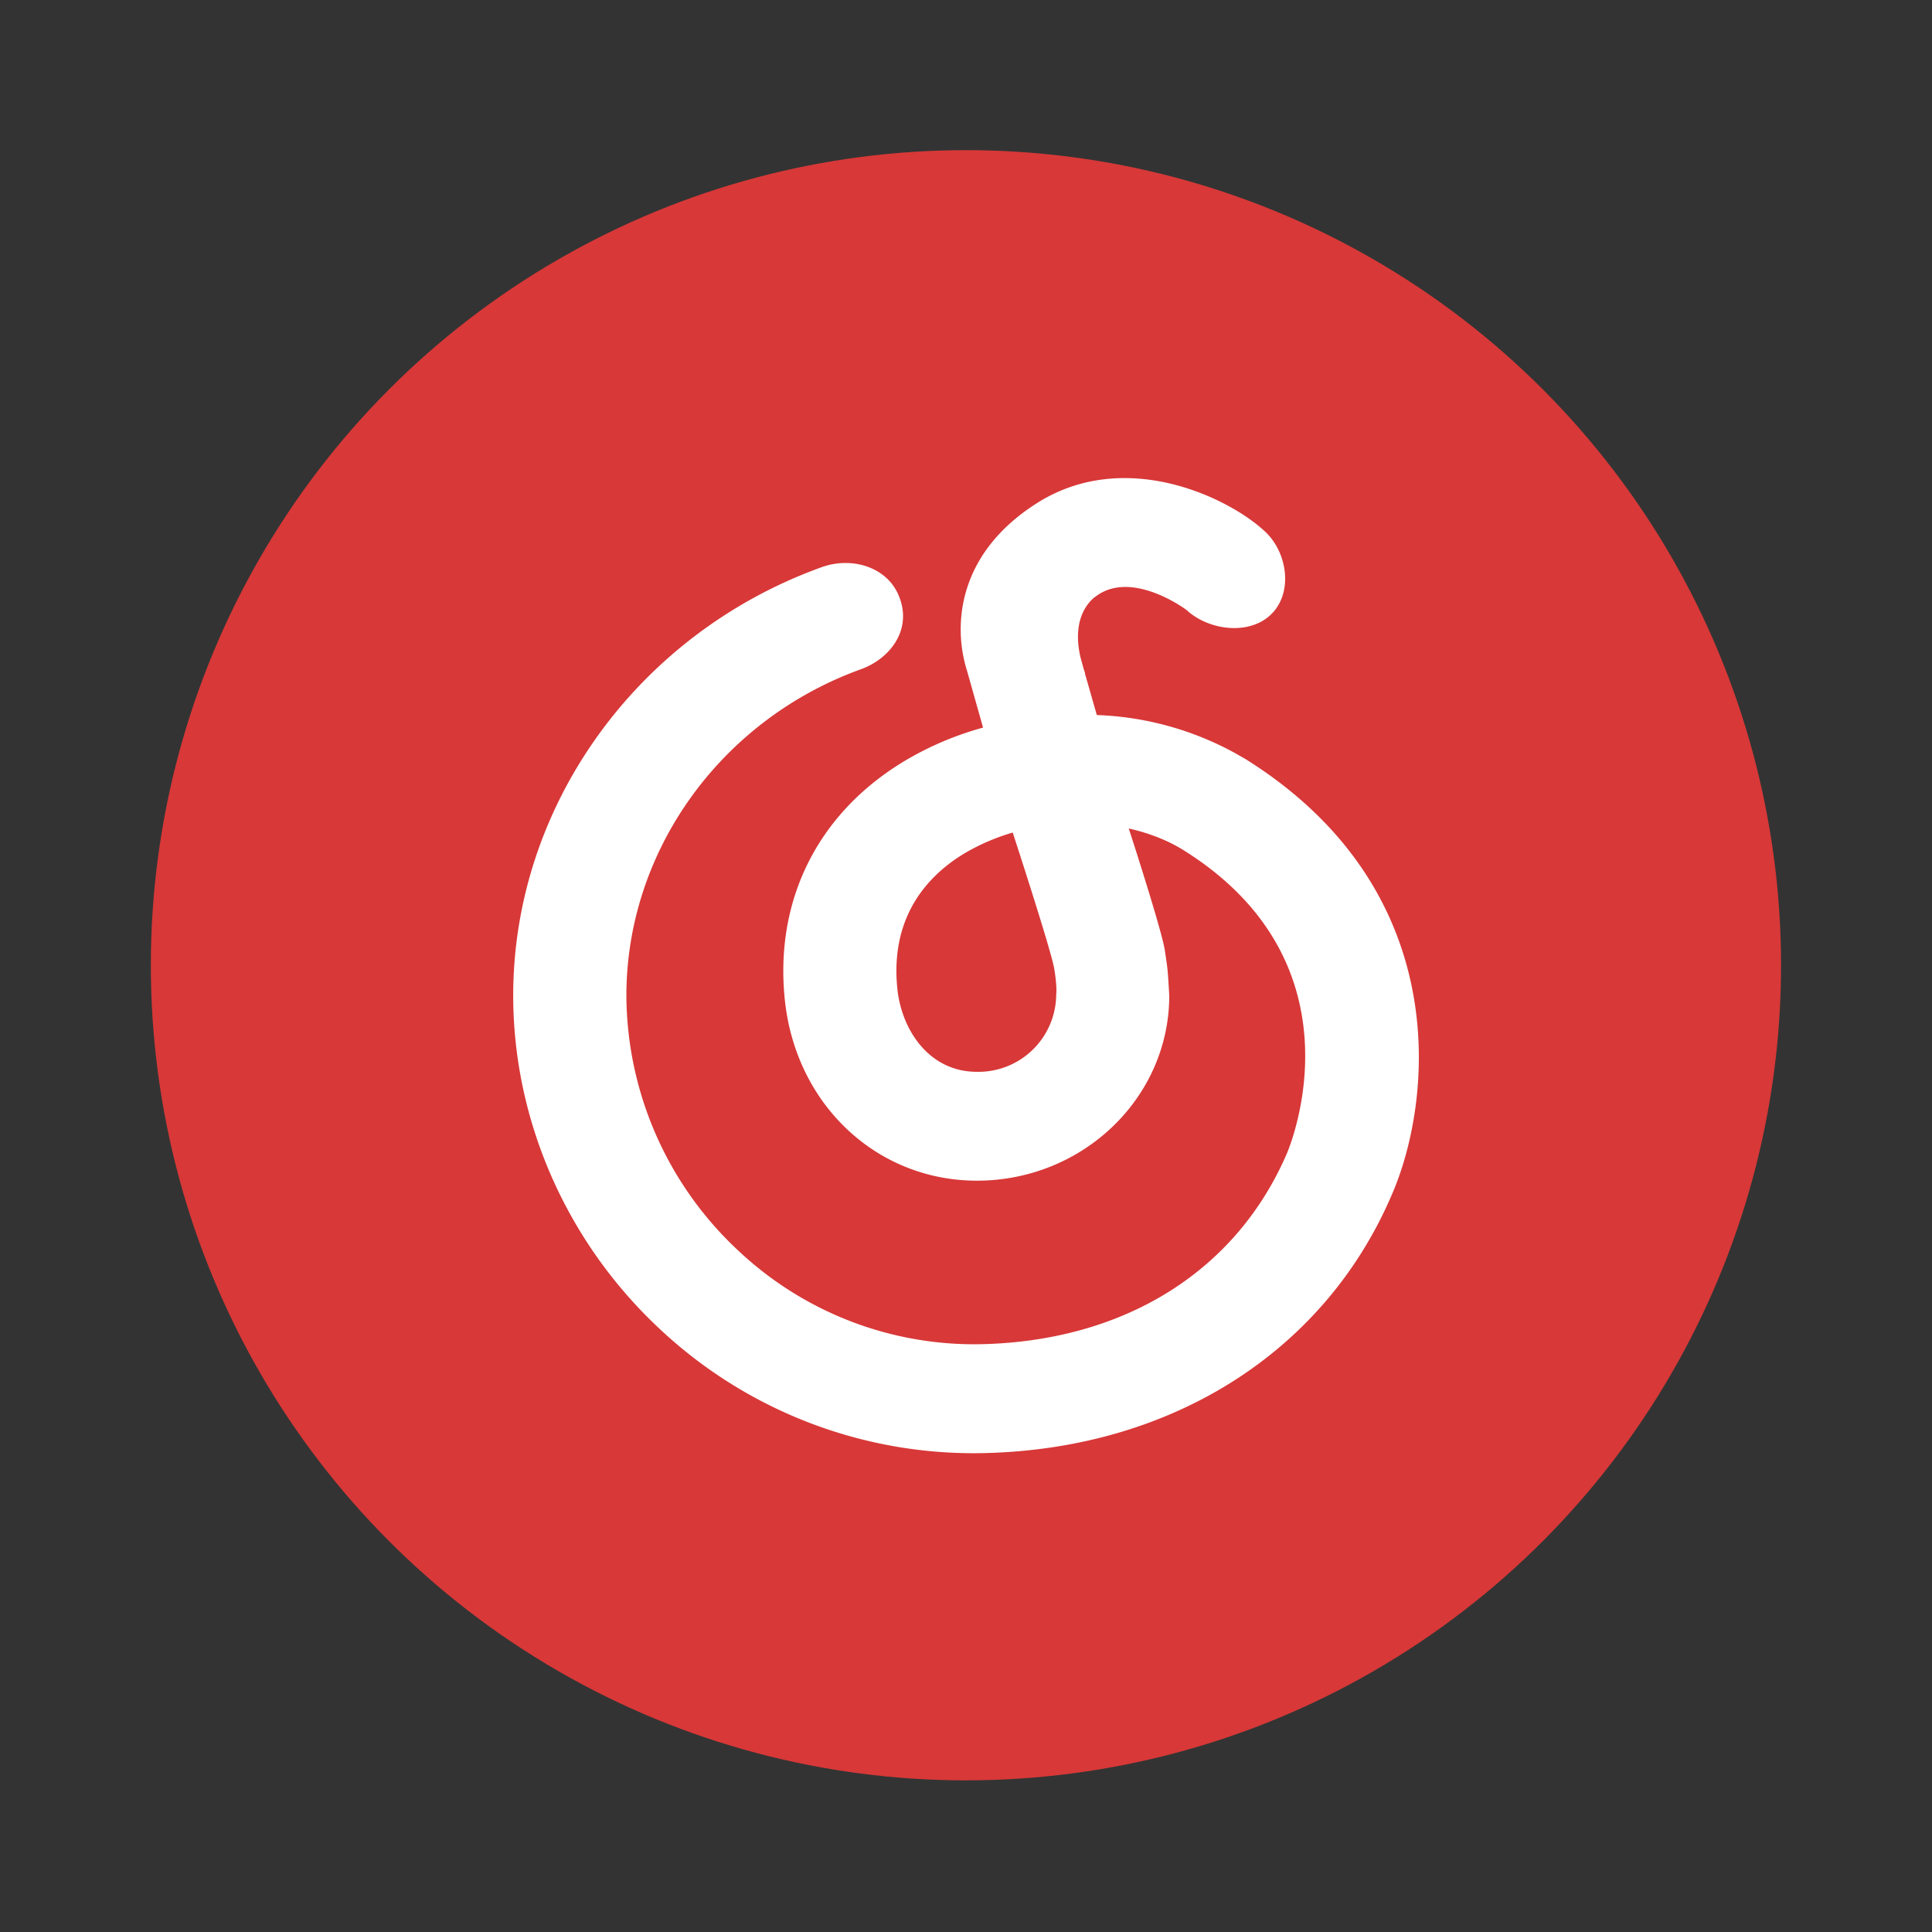 <svg width="64" height="64" viewBox="0 0 16.933 16.933" xmlns="http://www.w3.org/2000/svg"><rect x="0" y="0" width="16.933" height="16.933" fill="#333333" stroke="none"/><g transform="translate(0 -280.07)"><circle cx="8.466" cy="288.53" r="7.144" fill="#d83838" style="paint-order:stroke markers fill"/><path d="M9.257 288.795a.682.682 0 0 1-.694.669c-.425 0-.659-.373-.697-.718-.072-.66.286-1.019.598-1.203a1.84 1.84 0 0 1 .412-.176s.338 1.034.364 1.194c.029.177.016.234.016.234m1.658-2.073a2.713 2.713 0 0 0-1.301-.385l-.106-.371.004.004-.012-.033-.03-.11c-.072-.318.058-.469.125-.523l.036-.025c.308-.197.744.118.769.137.194.18.549.225.74.04.194-.186.148-.535-.045-.721-.301-.29-1.227-.756-2.014-.25-.707.454-.722 1.093-.605 1.462l.141.5a2.78 2.78 0 0 0-.67.282c-.775.457-1.163 1.23-1.066 2.116.1.911.807 1.573 1.682 1.573.93 0 1.686-.728 1.686-1.623-.013-.213-.01-.211-.04-.402-.03-.186-.315-1.062-.315-1.062.176.04.34.103.481.191 1.598 1 .933 2.593.903 2.662-.44 1.017-1.4 1.625-2.633 1.666a3.016 3.016 0 0 1-2.168-.814 3.074 3.074 0 0 1-.986-2.24c0-1.267.826-2.417 2.057-2.861.257-.093.463-.357.322-.663-.112-.24-.414-.324-.67-.23-1.616.583-2.701 2.092-2.701 3.753 0 1.099.47 2.166 1.29 2.928a4.02 4.02 0 0 0 2.892 1.081c1.614-.054 2.927-.896 3.512-2.248.365-.821.569-2.68-1.277-3.834" fill="#fff"/></g></svg>